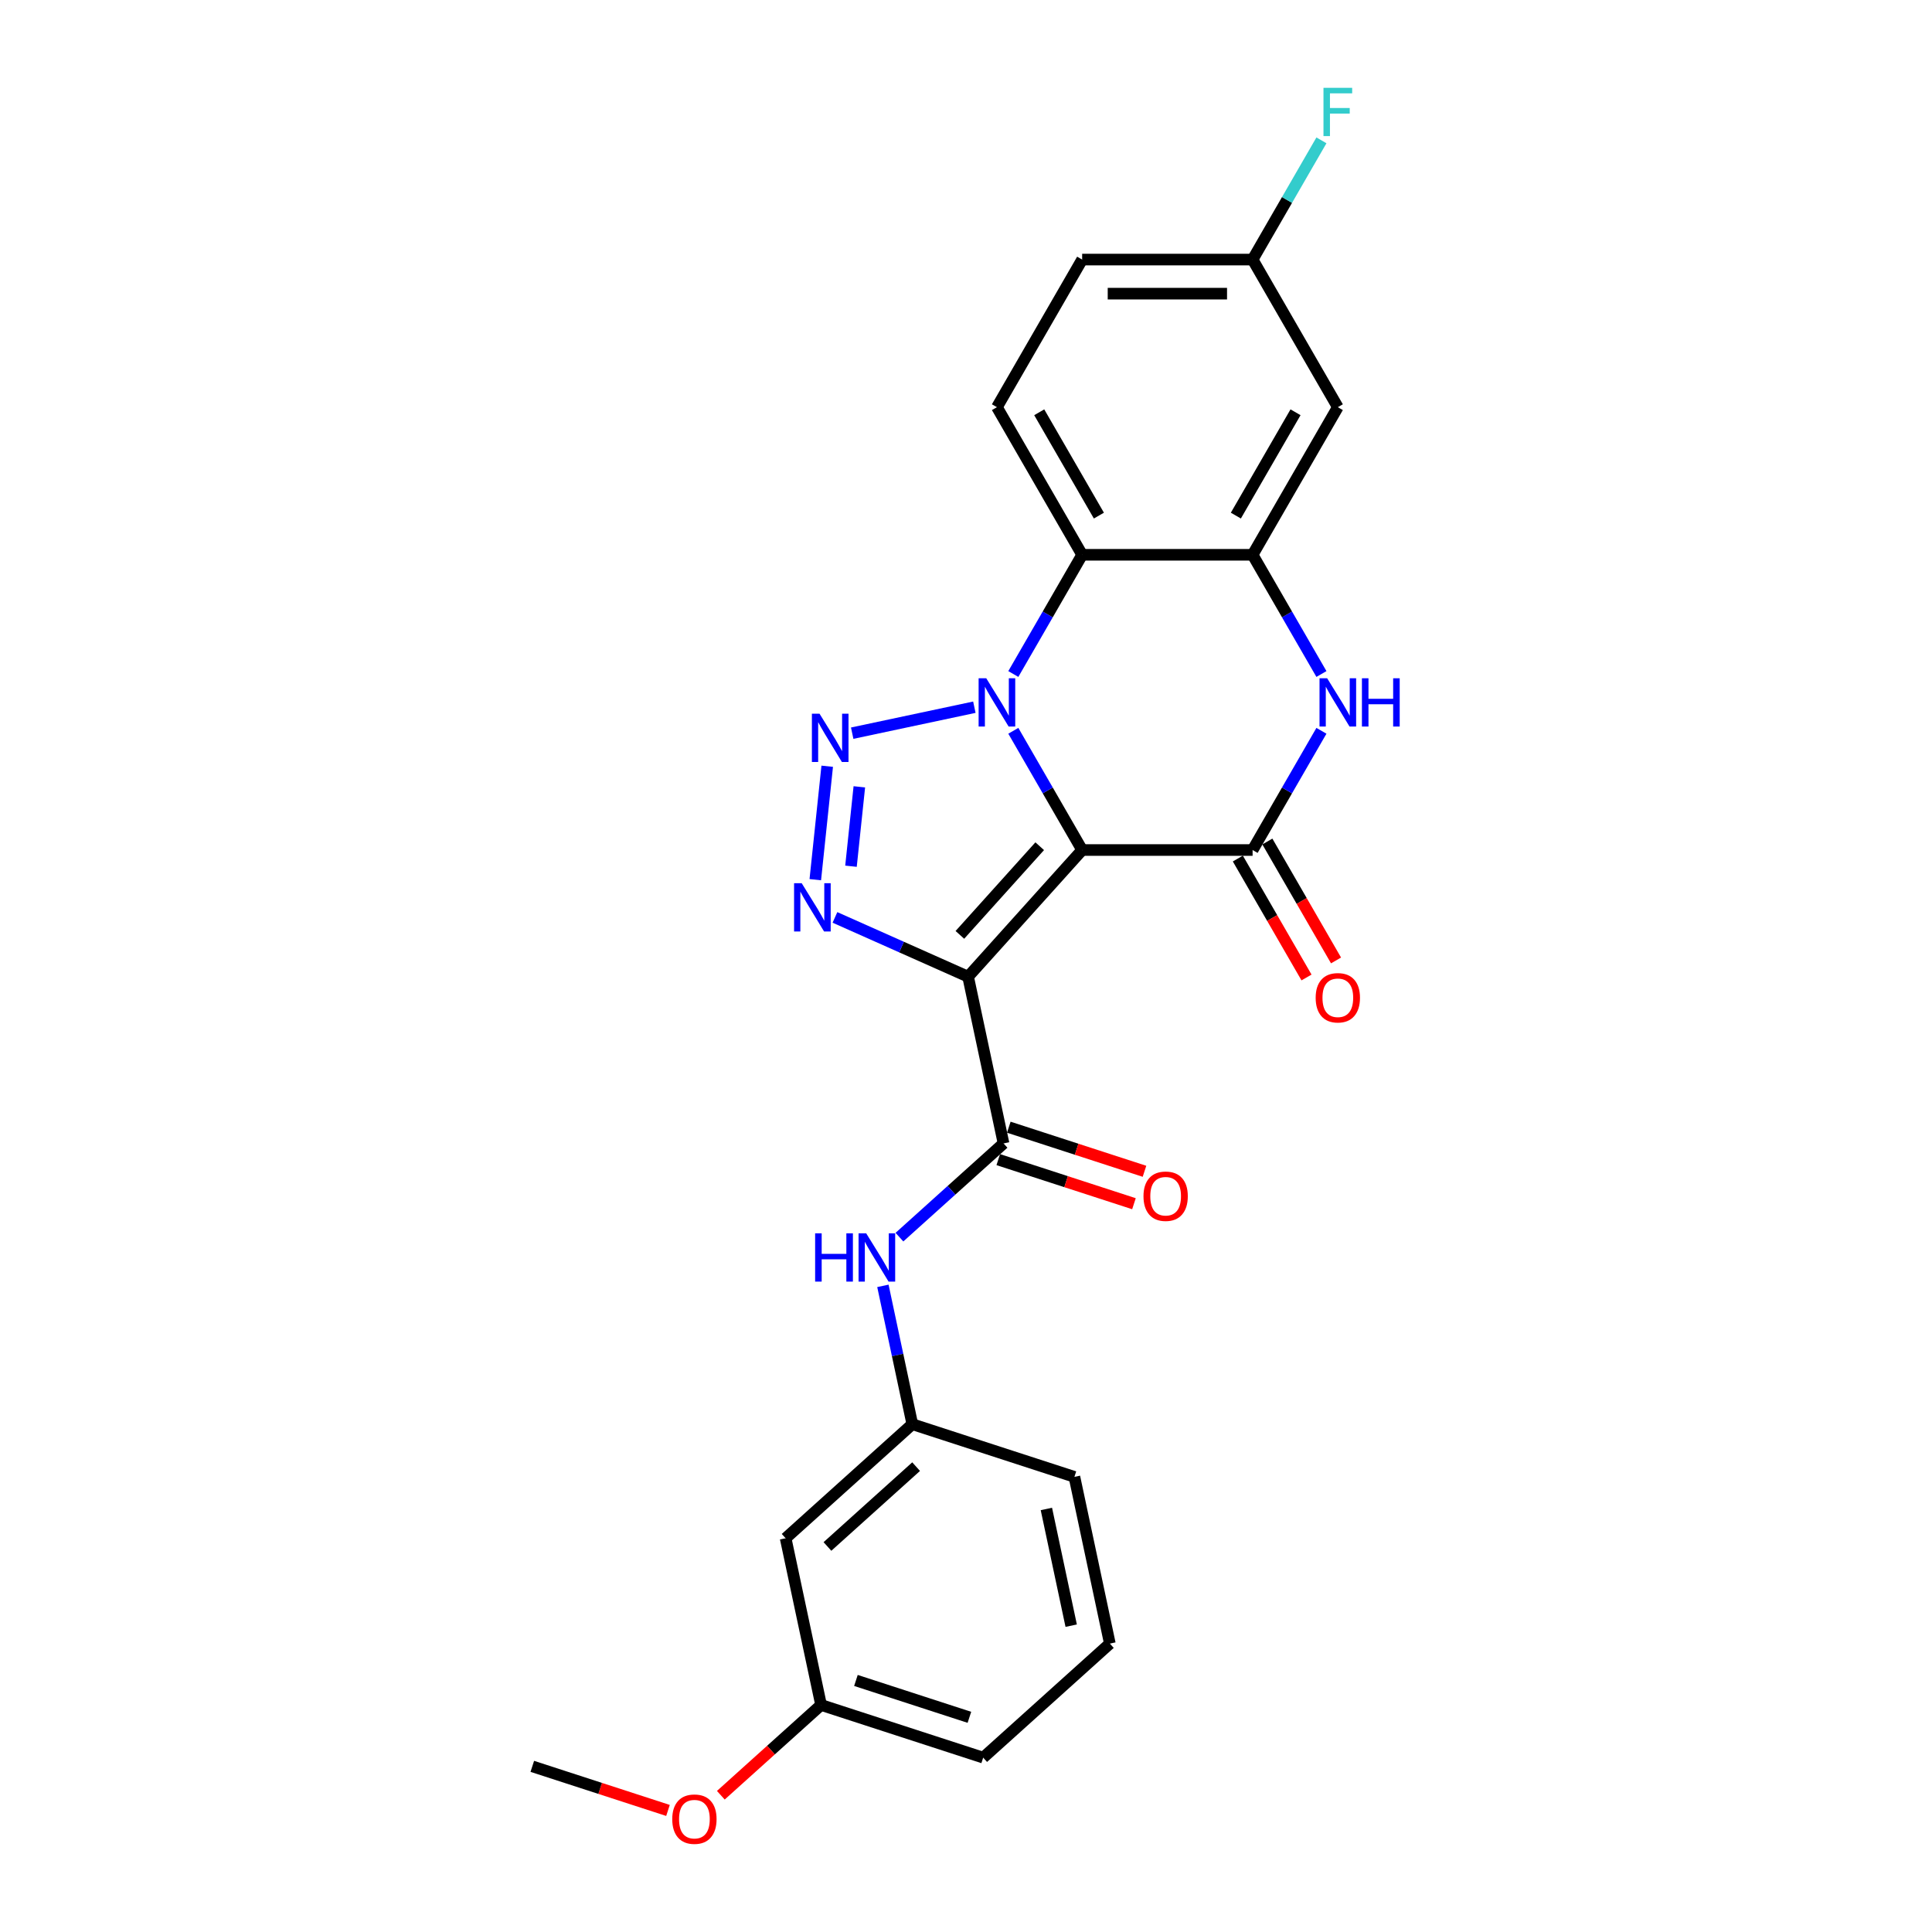 <?xml version='1.0' encoding='iso-8859-1'?>
<svg version='1.1' baseProfile='full'
              xmlns='http://www.w3.org/2000/svg'
                      xmlns:rdkit='http://www.rdkit.org/xml'
                      xmlns:xlink='http://www.w3.org/1999/xlink'
                  xml:space='preserve'
width='1000px' height='1000px' viewBox='0 0 1000 1000'>
<!-- END OF HEADER -->
<rect style='opacity:1.0;fill:#FFFFFF;stroke:none' width='1000' height='1000' x='0' y='0'> </rect>
<path class='bond-0' d='M 560.12,439.97 L 542.307,409.117' style='fill:none;fill-rule:evenodd;stroke:#000000;stroke-width:6px;stroke-linecap:butt;stroke-linejoin:miter;stroke-opacity:1' />
<path class='bond-0' d='M 542.307,409.117 L 524.494,378.263' style='fill:none;fill-rule:evenodd;stroke:#0000FF;stroke-width:6px;stroke-linecap:butt;stroke-linejoin:miter;stroke-opacity:1' />
<path class='bond-1' d='M 560.12,439.97 L 501.086,505.533' style='fill:none;fill-rule:evenodd;stroke:#000000;stroke-width:6px;stroke-linecap:butt;stroke-linejoin:miter;stroke-opacity:1' />
<path class='bond-1' d='M 538.152,437.998 L 496.829,483.892' style='fill:none;fill-rule:evenodd;stroke:#000000;stroke-width:6px;stroke-linecap:butt;stroke-linejoin:miter;stroke-opacity:1' />
<path class='bond-4' d='M 560.12,439.97 L 648.344,439.97' style='fill:none;fill-rule:evenodd;stroke:#000000;stroke-width:6px;stroke-linecap:butt;stroke-linejoin:miter;stroke-opacity:1' />
<path class='bond-2' d='M 504.327,366.048 L 441.094,379.489' style='fill:none;fill-rule:evenodd;stroke:#0000FF;stroke-width:6px;stroke-linecap:butt;stroke-linejoin:miter;stroke-opacity:1' />
<path class='bond-5' d='M 524.494,348.867 L 542.307,318.014' style='fill:none;fill-rule:evenodd;stroke:#0000FF;stroke-width:6px;stroke-linecap:butt;stroke-linejoin:miter;stroke-opacity:1' />
<path class='bond-5' d='M 542.307,318.014 L 560.12,287.161' style='fill:none;fill-rule:evenodd;stroke:#000000;stroke-width:6px;stroke-linecap:butt;stroke-linejoin:miter;stroke-opacity:1' />
<path class='bond-3' d='M 501.086,505.533 L 466.628,490.192' style='fill:none;fill-rule:evenodd;stroke:#000000;stroke-width:6px;stroke-linecap:butt;stroke-linejoin:miter;stroke-opacity:1' />
<path class='bond-3' d='M 466.628,490.192 L 432.17,474.85' style='fill:none;fill-rule:evenodd;stroke:#0000FF;stroke-width:6px;stroke-linecap:butt;stroke-linejoin:miter;stroke-opacity:1' />
<path class='bond-7' d='M 501.086,505.533 L 519.429,591.83' style='fill:none;fill-rule:evenodd;stroke:#000000;stroke-width:6px;stroke-linecap:butt;stroke-linejoin:miter;stroke-opacity:1' />
<path class='bond-25' d='M 428.166,396.606 L 421.995,455.321' style='fill:none;fill-rule:evenodd;stroke:#0000FF;stroke-width:6px;stroke-linecap:butt;stroke-linejoin:miter;stroke-opacity:1' />
<path class='bond-25' d='M 444.789,407.258 L 440.469,448.358' style='fill:none;fill-rule:evenodd;stroke:#0000FF;stroke-width:6px;stroke-linecap:butt;stroke-linejoin:miter;stroke-opacity:1' />
<path class='bond-6' d='M 648.344,439.97 L 666.157,409.117' style='fill:none;fill-rule:evenodd;stroke:#000000;stroke-width:6px;stroke-linecap:butt;stroke-linejoin:miter;stroke-opacity:1' />
<path class='bond-6' d='M 666.157,409.117 L 683.97,378.263' style='fill:none;fill-rule:evenodd;stroke:#0000FF;stroke-width:6px;stroke-linecap:butt;stroke-linejoin:miter;stroke-opacity:1' />
<path class='bond-12' d='M 640.704,444.381 L 658.476,475.164' style='fill:none;fill-rule:evenodd;stroke:#000000;stroke-width:6px;stroke-linecap:butt;stroke-linejoin:miter;stroke-opacity:1' />
<path class='bond-12' d='M 658.476,475.164 L 676.248,505.946' style='fill:none;fill-rule:evenodd;stroke:#FF0000;stroke-width:6px;stroke-linecap:butt;stroke-linejoin:miter;stroke-opacity:1' />
<path class='bond-12' d='M 655.985,435.559 L 673.757,466.341' style='fill:none;fill-rule:evenodd;stroke:#000000;stroke-width:6px;stroke-linecap:butt;stroke-linejoin:miter;stroke-opacity:1' />
<path class='bond-12' d='M 673.757,466.341 L 691.529,497.124' style='fill:none;fill-rule:evenodd;stroke:#FF0000;stroke-width:6px;stroke-linecap:butt;stroke-linejoin:miter;stroke-opacity:1' />
<path class='bond-11' d='M 560.12,287.161 L 516.008,210.756' style='fill:none;fill-rule:evenodd;stroke:#000000;stroke-width:6px;stroke-linecap:butt;stroke-linejoin:miter;stroke-opacity:1' />
<path class='bond-11' d='M 568.784,266.878 L 537.905,213.394' style='fill:none;fill-rule:evenodd;stroke:#000000;stroke-width:6px;stroke-linecap:butt;stroke-linejoin:miter;stroke-opacity:1' />
<path class='bond-26' d='M 560.12,287.161 L 648.344,287.161' style='fill:none;fill-rule:evenodd;stroke:#000000;stroke-width:6px;stroke-linecap:butt;stroke-linejoin:miter;stroke-opacity:1' />
<path class='bond-8' d='M 683.97,348.867 L 666.157,318.014' style='fill:none;fill-rule:evenodd;stroke:#0000FF;stroke-width:6px;stroke-linecap:butt;stroke-linejoin:miter;stroke-opacity:1' />
<path class='bond-8' d='M 666.157,318.014 L 648.344,287.161' style='fill:none;fill-rule:evenodd;stroke:#000000;stroke-width:6px;stroke-linecap:butt;stroke-linejoin:miter;stroke-opacity:1' />
<path class='bond-9' d='M 519.429,591.83 L 492.488,616.088' style='fill:none;fill-rule:evenodd;stroke:#000000;stroke-width:6px;stroke-linecap:butt;stroke-linejoin:miter;stroke-opacity:1' />
<path class='bond-9' d='M 492.488,616.088 L 465.547,640.346' style='fill:none;fill-rule:evenodd;stroke:#0000FF;stroke-width:6px;stroke-linecap:butt;stroke-linejoin:miter;stroke-opacity:1' />
<path class='bond-13' d='M 516.703,600.22 L 551.819,611.63' style='fill:none;fill-rule:evenodd;stroke:#000000;stroke-width:6px;stroke-linecap:butt;stroke-linejoin:miter;stroke-opacity:1' />
<path class='bond-13' d='M 551.819,611.63 L 586.934,623.04' style='fill:none;fill-rule:evenodd;stroke:#FF0000;stroke-width:6px;stroke-linecap:butt;stroke-linejoin:miter;stroke-opacity:1' />
<path class='bond-13' d='M 522.155,583.439 L 557.271,594.849' style='fill:none;fill-rule:evenodd;stroke:#000000;stroke-width:6px;stroke-linecap:butt;stroke-linejoin:miter;stroke-opacity:1' />
<path class='bond-13' d='M 557.271,594.849 L 592.387,606.259' style='fill:none;fill-rule:evenodd;stroke:#FF0000;stroke-width:6px;stroke-linecap:butt;stroke-linejoin:miter;stroke-opacity:1' />
<path class='bond-10' d='M 648.344,287.161 L 692.456,210.756' style='fill:none;fill-rule:evenodd;stroke:#000000;stroke-width:6px;stroke-linecap:butt;stroke-linejoin:miter;stroke-opacity:1' />
<path class='bond-10' d='M 639.68,266.878 L 670.559,213.394' style='fill:none;fill-rule:evenodd;stroke:#000000;stroke-width:6px;stroke-linecap:butt;stroke-linejoin:miter;stroke-opacity:1' />
<path class='bond-14' d='M 456.99,665.562 L 464.599,701.361' style='fill:none;fill-rule:evenodd;stroke:#0000FF;stroke-width:6px;stroke-linecap:butt;stroke-linejoin:miter;stroke-opacity:1' />
<path class='bond-14' d='M 464.599,701.361 L 472.209,737.16' style='fill:none;fill-rule:evenodd;stroke:#000000;stroke-width:6px;stroke-linecap:butt;stroke-linejoin:miter;stroke-opacity:1' />
<path class='bond-16' d='M 692.456,210.756 L 648.344,134.352' style='fill:none;fill-rule:evenodd;stroke:#000000;stroke-width:6px;stroke-linecap:butt;stroke-linejoin:miter;stroke-opacity:1' />
<path class='bond-17' d='M 516.008,210.756 L 560.12,134.352' style='fill:none;fill-rule:evenodd;stroke:#000000;stroke-width:6px;stroke-linecap:butt;stroke-linejoin:miter;stroke-opacity:1' />
<path class='bond-15' d='M 472.209,737.16 L 406.645,796.193' style='fill:none;fill-rule:evenodd;stroke:#000000;stroke-width:6px;stroke-linecap:butt;stroke-linejoin:miter;stroke-opacity:1' />
<path class='bond-15' d='M 474.181,759.128 L 428.286,800.451' style='fill:none;fill-rule:evenodd;stroke:#000000;stroke-width:6px;stroke-linecap:butt;stroke-linejoin:miter;stroke-opacity:1' />
<path class='bond-22' d='M 472.209,737.16 L 556.115,764.423' style='fill:none;fill-rule:evenodd;stroke:#000000;stroke-width:6px;stroke-linecap:butt;stroke-linejoin:miter;stroke-opacity:1' />
<path class='bond-18' d='M 406.645,796.193 L 424.988,882.49' style='fill:none;fill-rule:evenodd;stroke:#000000;stroke-width:6px;stroke-linecap:butt;stroke-linejoin:miter;stroke-opacity:1' />
<path class='bond-19' d='M 648.344,134.352 L 666.157,103.498' style='fill:none;fill-rule:evenodd;stroke:#000000;stroke-width:6px;stroke-linecap:butt;stroke-linejoin:miter;stroke-opacity:1' />
<path class='bond-19' d='M 666.157,103.498 L 683.97,72.645' style='fill:none;fill-rule:evenodd;stroke:#33CCCC;stroke-width:6px;stroke-linecap:butt;stroke-linejoin:miter;stroke-opacity:1' />
<path class='bond-27' d='M 648.344,134.352 L 560.12,134.352' style='fill:none;fill-rule:evenodd;stroke:#000000;stroke-width:6px;stroke-linecap:butt;stroke-linejoin:miter;stroke-opacity:1' />
<path class='bond-27' d='M 635.111,151.997 L 573.354,151.997' style='fill:none;fill-rule:evenodd;stroke:#000000;stroke-width:6px;stroke-linecap:butt;stroke-linejoin:miter;stroke-opacity:1' />
<path class='bond-20' d='M 424.988,882.49 L 399.044,905.85' style='fill:none;fill-rule:evenodd;stroke:#000000;stroke-width:6px;stroke-linecap:butt;stroke-linejoin:miter;stroke-opacity:1' />
<path class='bond-20' d='M 399.044,905.85 L 373.099,929.211' style='fill:none;fill-rule:evenodd;stroke:#FF0000;stroke-width:6px;stroke-linecap:butt;stroke-linejoin:miter;stroke-opacity:1' />
<path class='bond-28' d='M 424.988,882.49 L 508.894,909.753' style='fill:none;fill-rule:evenodd;stroke:#000000;stroke-width:6px;stroke-linecap:butt;stroke-linejoin:miter;stroke-opacity:1' />
<path class='bond-28' d='M 443.026,869.798 L 501.761,888.882' style='fill:none;fill-rule:evenodd;stroke:#000000;stroke-width:6px;stroke-linecap:butt;stroke-linejoin:miter;stroke-opacity:1' />
<path class='bond-24' d='M 345.75,937.08 L 310.634,925.671' style='fill:none;fill-rule:evenodd;stroke:#FF0000;stroke-width:6px;stroke-linecap:butt;stroke-linejoin:miter;stroke-opacity:1' />
<path class='bond-24' d='M 310.634,925.671 L 275.518,914.261' style='fill:none;fill-rule:evenodd;stroke:#000000;stroke-width:6px;stroke-linecap:butt;stroke-linejoin:miter;stroke-opacity:1' />
<path class='bond-21' d='M 574.458,850.719 L 556.115,764.423' style='fill:none;fill-rule:evenodd;stroke:#000000;stroke-width:6px;stroke-linecap:butt;stroke-linejoin:miter;stroke-opacity:1' />
<path class='bond-21' d='M 554.447,841.443 L 541.607,781.036' style='fill:none;fill-rule:evenodd;stroke:#000000;stroke-width:6px;stroke-linecap:butt;stroke-linejoin:miter;stroke-opacity:1' />
<path class='bond-23' d='M 574.458,850.719 L 508.894,909.753' style='fill:none;fill-rule:evenodd;stroke:#000000;stroke-width:6px;stroke-linecap:butt;stroke-linejoin:miter;stroke-opacity:1' />
<path  class='atom-1' d='M 510.485 351.073
L 518.672 364.306
Q 519.484 365.612, 520.789 367.977
Q 522.095 370.341, 522.166 370.482
L 522.166 351.073
L 525.483 351.073
L 525.483 376.058
L 522.06 376.058
L 513.273 361.589
Q 512.249 359.895, 511.155 357.954
Q 510.097 356.013, 509.779 355.413
L 509.779 376.058
L 506.532 376.058
L 506.532 351.073
L 510.485 351.073
' fill='#0000FF'/>
<path  class='atom-3' d='M 424.188 369.416
L 432.376 382.649
Q 433.187 383.955, 434.493 386.319
Q 435.799 388.684, 435.869 388.825
L 435.869 369.416
L 439.187 369.416
L 439.187 394.401
L 435.763 394.401
L 426.976 379.932
Q 425.953 378.238, 424.859 376.297
Q 423.8 374.356, 423.483 373.756
L 423.483 394.401
L 420.236 394.401
L 420.236 369.416
L 424.188 369.416
' fill='#0000FF'/>
<path  class='atom-4' d='M 414.966 457.157
L 423.154 470.39
Q 423.965 471.696, 425.271 474.06
Q 426.577 476.425, 426.647 476.566
L 426.647 457.157
L 429.965 457.157
L 429.965 482.142
L 426.541 482.142
L 417.754 467.673
Q 416.731 465.979, 415.637 464.038
Q 414.578 462.097, 414.261 461.497
L 414.261 482.142
L 411.014 482.142
L 411.014 457.157
L 414.966 457.157
' fill='#0000FF'/>
<path  class='atom-7' d='M 686.934 351.073
L 695.121 364.306
Q 695.932 365.612, 697.238 367.977
Q 698.544 370.341, 698.615 370.482
L 698.615 351.073
L 701.932 351.073
L 701.932 376.058
L 698.509 376.058
L 689.721 361.589
Q 688.698 359.895, 687.604 357.954
Q 686.545 356.013, 686.228 355.413
L 686.228 376.058
L 682.981 376.058
L 682.981 351.073
L 686.934 351.073
' fill='#0000FF'/>
<path  class='atom-7' d='M 704.931 351.073
L 708.319 351.073
L 708.319 361.695
L 721.094 361.695
L 721.094 351.073
L 724.482 351.073
L 724.482 376.058
L 721.094 376.058
L 721.094 364.518
L 708.319 364.518
L 708.319 376.058
L 704.931 376.058
L 704.931 351.073
' fill='#0000FF'/>
<path  class='atom-10' d='M 421.911 638.371
L 425.299 638.371
L 425.299 648.993
L 438.074 648.993
L 438.074 638.371
L 441.461 638.371
L 441.461 663.356
L 438.074 663.356
L 438.074 651.816
L 425.299 651.816
L 425.299 663.356
L 421.911 663.356
L 421.911 638.371
' fill='#0000FF'/>
<path  class='atom-10' d='M 448.343 638.371
L 456.53 651.604
Q 457.342 652.91, 458.647 655.275
Q 459.953 657.639, 460.024 657.78
L 460.024 638.371
L 463.341 638.371
L 463.341 663.356
L 459.918 663.356
L 451.131 648.887
Q 450.107 647.193, 449.013 645.252
Q 447.955 643.311, 447.637 642.711
L 447.637 663.356
L 444.39 663.356
L 444.39 638.371
L 448.343 638.371
' fill='#0000FF'/>
<path  class='atom-13' d='M 680.987 516.445
Q 680.987 510.446, 683.952 507.093
Q 686.916 503.741, 692.456 503.741
Q 697.997 503.741, 700.961 507.093
Q 703.926 510.446, 703.926 516.445
Q 703.926 522.515, 700.926 525.973
Q 697.926 529.396, 692.456 529.396
Q 686.951 529.396, 683.952 525.973
Q 680.987 522.55, 680.987 516.445
M 692.456 526.573
Q 696.268 526.573, 698.315 524.032
Q 700.397 521.456, 700.397 516.445
Q 700.397 511.54, 698.315 509.069
Q 696.268 506.564, 692.456 506.564
Q 688.645 506.564, 686.563 509.034
Q 684.516 511.504, 684.516 516.445
Q 684.516 521.491, 686.563 524.032
Q 688.645 526.573, 692.456 526.573
' fill='#FF0000'/>
<path  class='atom-14' d='M 591.866 619.163
Q 591.866 613.164, 594.831 609.811
Q 597.795 606.459, 603.336 606.459
Q 608.876 606.459, 611.84 609.811
Q 614.805 613.164, 614.805 619.163
Q 614.805 625.233, 611.805 628.691
Q 608.805 632.115, 603.336 632.115
Q 597.83 632.115, 594.831 628.691
Q 591.866 625.268, 591.866 619.163
M 603.336 629.291
Q 607.147 629.291, 609.194 626.75
Q 611.276 624.174, 611.276 619.163
Q 611.276 614.258, 609.194 611.788
Q 607.147 609.282, 603.336 609.282
Q 599.524 609.282, 597.442 611.752
Q 595.395 614.223, 595.395 619.163
Q 595.395 624.21, 597.442 626.75
Q 599.524 629.291, 603.336 629.291
' fill='#FF0000'/>
<path  class='atom-20' d='M 685.028 45.455
L 699.885 45.455
L 699.885 48.313
L 688.38 48.313
L 688.38 55.9
L 698.615 55.9
L 698.615 58.794
L 688.38 58.794
L 688.38 70.44
L 685.028 70.44
L 685.028 45.455
' fill='#33CCCC'/>
<path  class='atom-21' d='M 347.955 941.594
Q 347.955 935.595, 350.92 932.242
Q 353.884 928.89, 359.424 928.89
Q 364.965 928.89, 367.929 932.242
Q 370.894 935.595, 370.894 941.594
Q 370.894 947.664, 367.894 951.122
Q 364.894 954.545, 359.424 954.545
Q 353.919 954.545, 350.92 951.122
Q 347.955 947.699, 347.955 941.594
M 359.424 951.722
Q 363.236 951.722, 365.283 949.181
Q 367.365 946.605, 367.365 941.594
Q 367.365 936.689, 365.283 934.219
Q 363.236 931.713, 359.424 931.713
Q 355.613 931.713, 353.531 934.183
Q 351.484 936.654, 351.484 941.594
Q 351.484 946.641, 353.531 949.181
Q 355.613 951.722, 359.424 951.722
' fill='#FF0000'/>
</svg>
